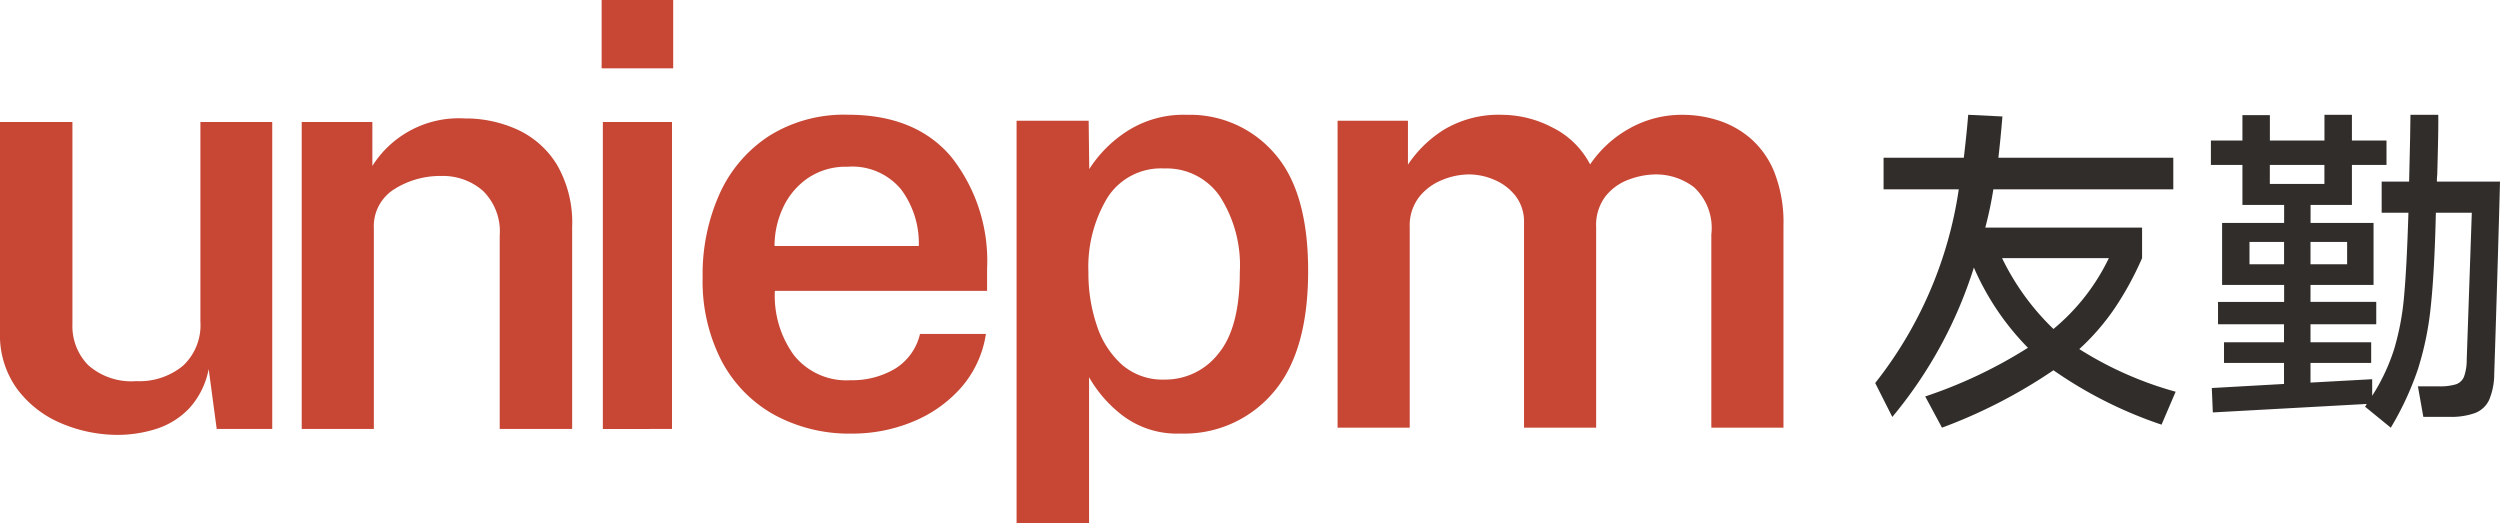 <svg xmlns="http://www.w3.org/2000/svg" width="172" height="36" viewBox="0 0 172 36">
  <g id="图层_2" data-name="图层 2">
    <g id="图层_1-2" data-name="图层 1">
      <path d="M8.067,29.92a9.969,9.969,0,0,1-3.9-.817,7.281,7.281,0,0,1-3-2.359A6.294,6.294,0,0,1,0,22.874V8.394H4.983V22.3a3.828,3.828,0,0,0,1.093,2.829,4.484,4.484,0,0,0,3.3,1.093,4.707,4.707,0,0,0,3.207-1.052,3.81,3.81,0,0,0,1.205-3.033V8.394h4.942V29.512H14.909l-.552-4.126A5.513,5.513,0,0,1,13,28.113a5.41,5.41,0,0,1-2.266,1.4A8.837,8.837,0,0,1,8.067,29.92Z" fill="#c74634"/>
      <path d="M92.026,29.424V8.306h4.841v3.023a8.165,8.165,0,0,1,2.481-2.41A7.351,7.351,0,0,1,103.4,7.9a7.527,7.527,0,0,1,3.4.869,5.818,5.818,0,0,1,2.6,2.542,7.9,7.9,0,0,1,2.665-2.45A7.356,7.356,0,0,1,115.82,7.9a8.028,8.028,0,0,1,2.348.368,6.4,6.4,0,0,1,2.237,1.226,6.085,6.085,0,0,1,1.664,2.338,9.464,9.464,0,0,1,.633,3.707V29.424H117.74v-13.3a3.817,3.817,0,0,0-1.185-3.237A4.288,4.288,0,0,0,113.921,12a5.389,5.389,0,0,0-1.839.347,3.656,3.656,0,0,0-1.613,1.144,3.275,3.275,0,0,0-.654,2.144V29.424h-4.962V15.332a2.905,2.905,0,0,0-.572-1.838,3.622,3.622,0,0,0-1.451-1.114A4.408,4.408,0,0,0,101.074,12a4.909,4.909,0,0,0-1.868.388,3.843,3.843,0,0,0-1.584,1.184,3.216,3.216,0,0,0-.633,2.063V29.424Z" fill="#c74634"/>
      <path d="M20.758,29.512V8.394h4.861v3.023A7.026,7.026,0,0,1,31.97,8.149a8.6,8.6,0,0,1,3.646.776,6.235,6.235,0,0,1,2.716,2.431,7.95,7.95,0,0,1,1.032,4.268V29.512H34.38v-13.3a3.906,3.906,0,0,0-1.154-3.084,4.174,4.174,0,0,0-2.869-1.021,5.888,5.888,0,0,0-3.217.9,3,3,0,0,0-1.419,2.716V29.512Z" fill="#c74634"/>
      <path d="M69.941,36V8.306H74.9l.04,3.329a8.606,8.606,0,0,1,2.533-2.563A7.175,7.175,0,0,1,81.664,7.9a7.669,7.669,0,0,1,5.994,2.625Q90,13.147,90,18.64q0,5.618-2.431,8.4a8.022,8.022,0,0,1-6.351,2.788,6.2,6.2,0,0,1-3.962-1.225,8.746,8.746,0,0,1-2.329-2.655V36Zm10.171-9.885a4.631,4.631,0,0,0,3.707-1.777q1.48-1.776,1.48-5.616A8.757,8.757,0,0,0,83.921,13.5a4.44,4.44,0,0,0-3.809-1.91,4.365,4.365,0,0,0-3.922,2.012,9.225,9.225,0,0,0-1.307,5.116,11.222,11.222,0,0,0,.582,3.686A6.182,6.182,0,0,0,77.2,25.1,4.257,4.257,0,0,0,80.112,26.115Z" fill="#c74634"/>
      <path d="M58.618,29.832a10.8,10.8,0,0,1-5.361-1.3,9.087,9.087,0,0,1-3.615-3.707,11.944,11.944,0,0,1-1.3-5.739,13.509,13.509,0,0,1,1.175-5.77,9.288,9.288,0,0,1,3.41-3.972,9.714,9.714,0,0,1,5.4-1.451q4.677,0,7.128,2.911A11.537,11.537,0,0,1,67.911,18.5v1.512h-14.6a6.949,6.949,0,0,0,1.307,4.421,4.618,4.618,0,0,0,3.9,1.726,5.78,5.78,0,0,0,3.054-.786,3.825,3.825,0,0,0,1.725-2.4h4.534a7.237,7.237,0,0,1-1.746,3.738,8.953,8.953,0,0,1-3.35,2.328A10.878,10.878,0,0,1,58.618,29.832Zm-5.33-12.907h9.925a6.2,6.2,0,0,0-1.2-3.871,4.351,4.351,0,0,0-3.7-1.582,4.643,4.643,0,0,0-2.757.8,5.02,5.02,0,0,0-1.7,2.053A6.2,6.2,0,0,0,53.288,16.925Z" fill="#c74634"/>
      <path d="M41.393,4.7V0h4.923V4.7Zm.083,24.815V8.394h4.758V29.512Z" fill="#c74634"/>
      <path d="M148.714,29.216a29.22,29.22,0,0,1-7.437-3.742,35.647,35.647,0,0,1-7.668,3.95l-1.155-2.148a32.253,32.253,0,0,0,7.068-3.349,18.151,18.151,0,0,1-3.719-5.52,30.166,30.166,0,0,1-5.612,10.278l-1.178-2.333a28.037,28.037,0,0,0,5.751-13.327H129.59V10.854h5.521q.23-1.986.3-2.957l2.356.116q-.117,1.432-.278,2.841h12.034v2.171h-12.38a26.479,26.479,0,0,1-.555,2.633h10.787v2.1a21.594,21.594,0,0,1-1.894,3.464,15.982,15.982,0,0,1-2.425,2.795,24.663,24.663,0,0,0,6.628,2.934ZM137.743,17.76a17.069,17.069,0,0,0,3.534,4.873,14.389,14.389,0,0,0,3.811-4.873Z" fill="#312d2a"/>
      <path d="M172,12.492q-.047,1.935-.175,6.18t-.222,7.067a4.644,4.644,0,0,1-.349,1.772,1.774,1.774,0,0,1-.956.9,4.856,4.856,0,0,1-1.8.268h-1.773l-.373-2.1h1.423a3.752,3.752,0,0,0,1.2-.14.914.914,0,0,0,.549-.524,3.388,3.388,0,0,0,.186-1.155l.35-10.122h-2.472q-.093,4.036-.35,6.437a21.133,21.133,0,0,1-.886,4.327,20.7,20.7,0,0,1-1.866,4.023l-1.772-1.446a.829.829,0,0,0,.116-.187l-10.588.583-.07-1.679,4.968-.28V24.969h-4.128V23.546h4.128V22.31H152.6V20.771h4.548V19.605h-4.268V15.337h4.268V14.1h-2.869V11.349h-2.169V9.67h2.169V7.921h1.889V9.67h3.755V7.9h1.889V9.67h2.379v1.679h-2.379V14.1h-2.845v1.236H163.3v4.268h-4.338v1.166h4.524V22.31h-4.524v1.236h4.175v1.423h-4.175v1.353l4.244-.233v1.142A13.487,13.487,0,0,0,164.723,24a18.02,18.02,0,0,0,.677-3.615q.186-2.016.3-5.749h-1.842V12.492h1.889l.069-2.985.024-1.61h1.912q.023.793-.069,4.105a3.511,3.511,0,0,0-.024.49Zm-17.235,4.151v1.539h2.379V16.643Zm5.154-5.294h-3.755v1.306h3.755Zm1.563,6.833V16.643h-2.519v1.539Z" fill="#312d2a"/>
    </g>
  </g>
</svg>
